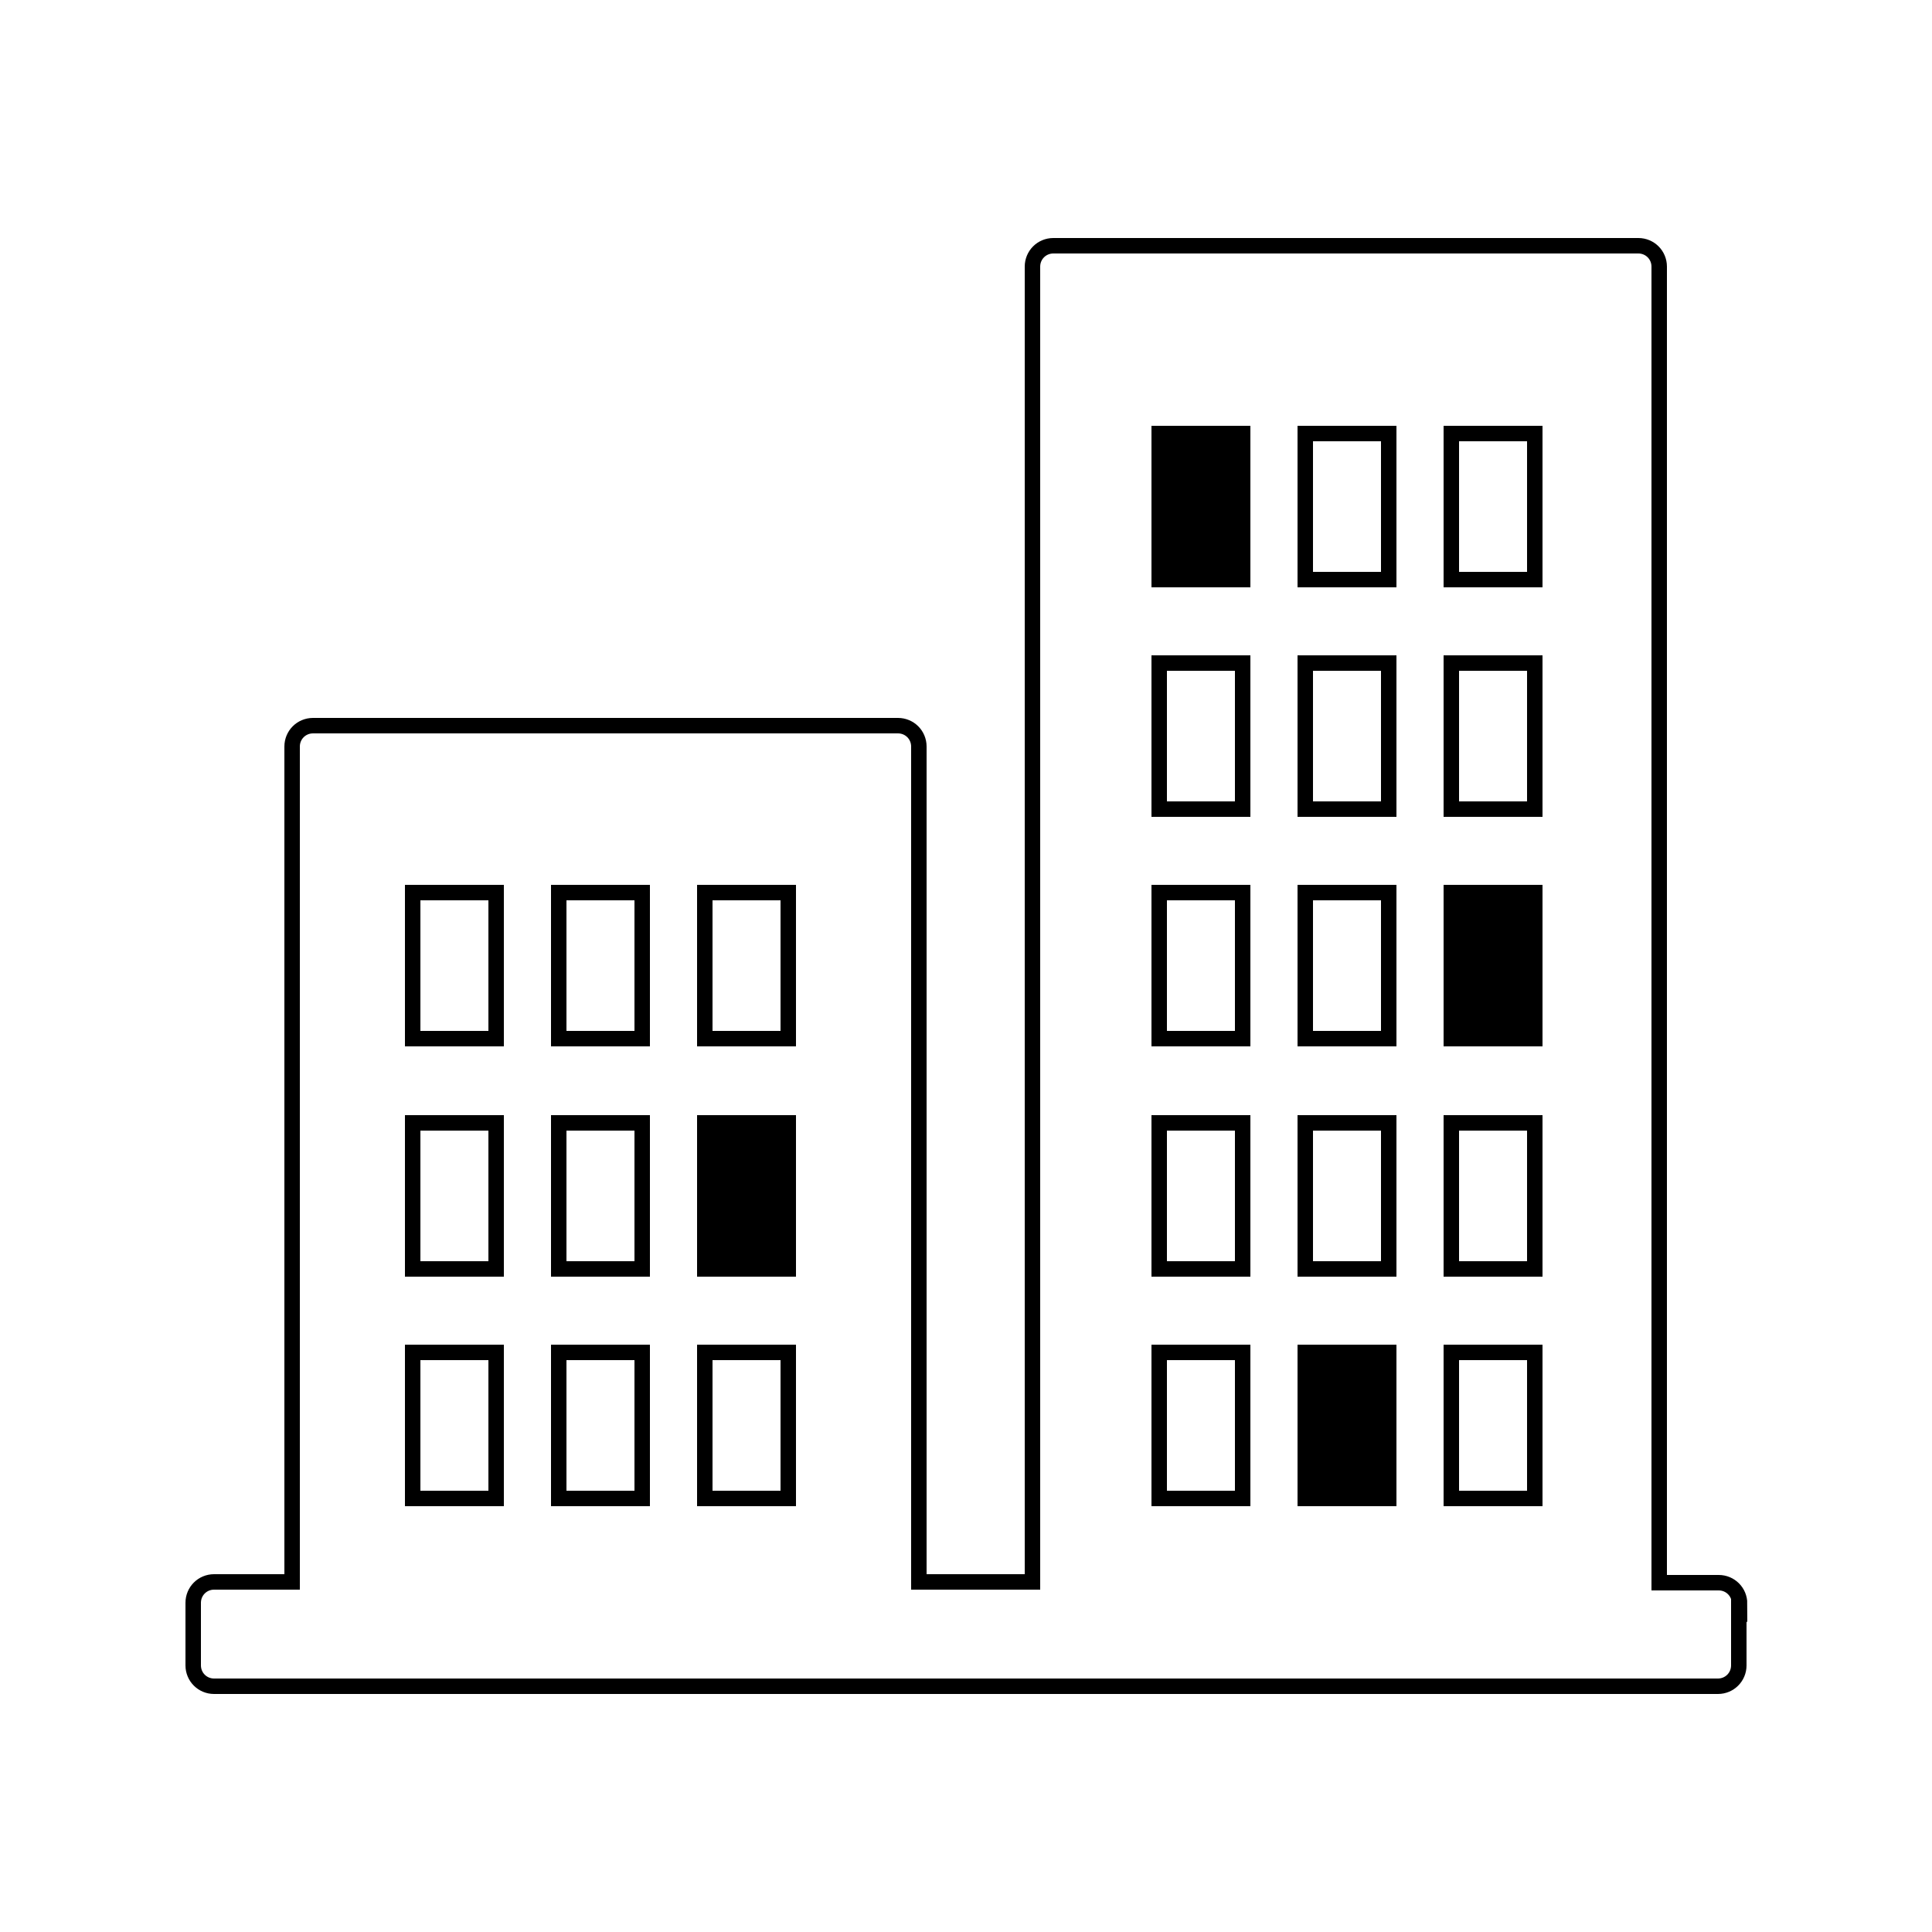 <?xml version="1.0" encoding="UTF-8"?>
<svg id="Laag_1" data-name="Laag 1" xmlns="http://www.w3.org/2000/svg" version="1.1" viewBox="0 0 250 250">
  <defs>
    <style>
      .cls-1 {
        fill: none;
      }

      .cls-1, .cls-2 {
        stroke: #000;
        stroke-miterlimit: 10;
        stroke-width: 2px;
      }

      .cls-2 {
        fill: #000;
      }
    </style>
  </defs>
  <path class="cls-1" d="M225,207.4v8.1c0,1.5-1.2,2.7-2.7,2.7H27.7c-1.5,0-2.7-1.2-2.7-2.7v-8.1c0-1.5,1.2-2.7,2.7-2.7h10.1v-108.1c0-1.5,1.2-2.7,2.7-2.7h75.7c1.5,0,2.7,1.2,2.7,2.7v108.1h14.7V34.5c0-1.5,1.2-2.7,2.7-2.7h75.7c1.5,0,2.7,1.2,2.7,2.7v170.3h7.7c1.5,0,2.7,1.2,2.7,2.7h0Z"/>
  <rect class="cls-1" x="53.4" y="115.5" width="10.8" height="18.9"/>
  <rect class="cls-1" x="72.3" y="115.5" width="10.8" height="18.9"/>
  <rect class="cls-1" x="91.2" y="115.5" width="10.8" height="18.9"/>
  <rect class="cls-1" x="53.4" y="145.3" width="10.8" height="18.9"/>
  <rect class="cls-1" x="72.3" y="145.3" width="10.8" height="18.9"/>
  <rect class="cls-2" x="91.2" y="145.3" width="10.8" height="18.9"/>
  <rect class="cls-1" x="53.4" y="175" width="10.8" height="18.9"/>
  <rect class="cls-1" x="72.3" y="175" width="10.8" height="18.9"/>
  <rect class="cls-1" x="91.2" y="175" width="10.8" height="18.9"/>
  <rect class="cls-1" x="150" y="115.5" width="10.8" height="18.9"/>
  <rect class="cls-1" x="168.9" y="115.5" width="10.8" height="18.9"/>
  <rect class="cls-2" x="187.8" y="115.5" width="10.8" height="18.9"/>
  <rect class="cls-1" x="150" y="85.8" width="10.8" height="18.9"/>
  <rect class="cls-1" x="168.9" y="85.8" width="10.8" height="18.9"/>
  <rect class="cls-1" x="187.8" y="85.8" width="10.8" height="18.9"/>
  <rect class="cls-2" x="150" y="56.1" width="10.8" height="18.9"/>
  <rect class="cls-1" x="168.9" y="56.1" width="10.8" height="18.9"/>
  <rect class="cls-1" x="187.8" y="56.1" width="10.8" height="18.9"/>
  <rect class="cls-1" x="150" y="145.3" width="10.8" height="18.9"/>
  <rect class="cls-1" x="168.9" y="145.3" width="10.8" height="18.9"/>
  <rect class="cls-1" x="187.8" y="145.3" width="10.8" height="18.9"/>
  <rect class="cls-1" x="150" y="175" width="10.8" height="18.9"/>
  <rect class="cls-2" x="168.9" y="175" width="10.8" height="18.9"/>
  <rect class="cls-1" x="187.8" y="175" width="10.8" height="18.9"/>
</svg>